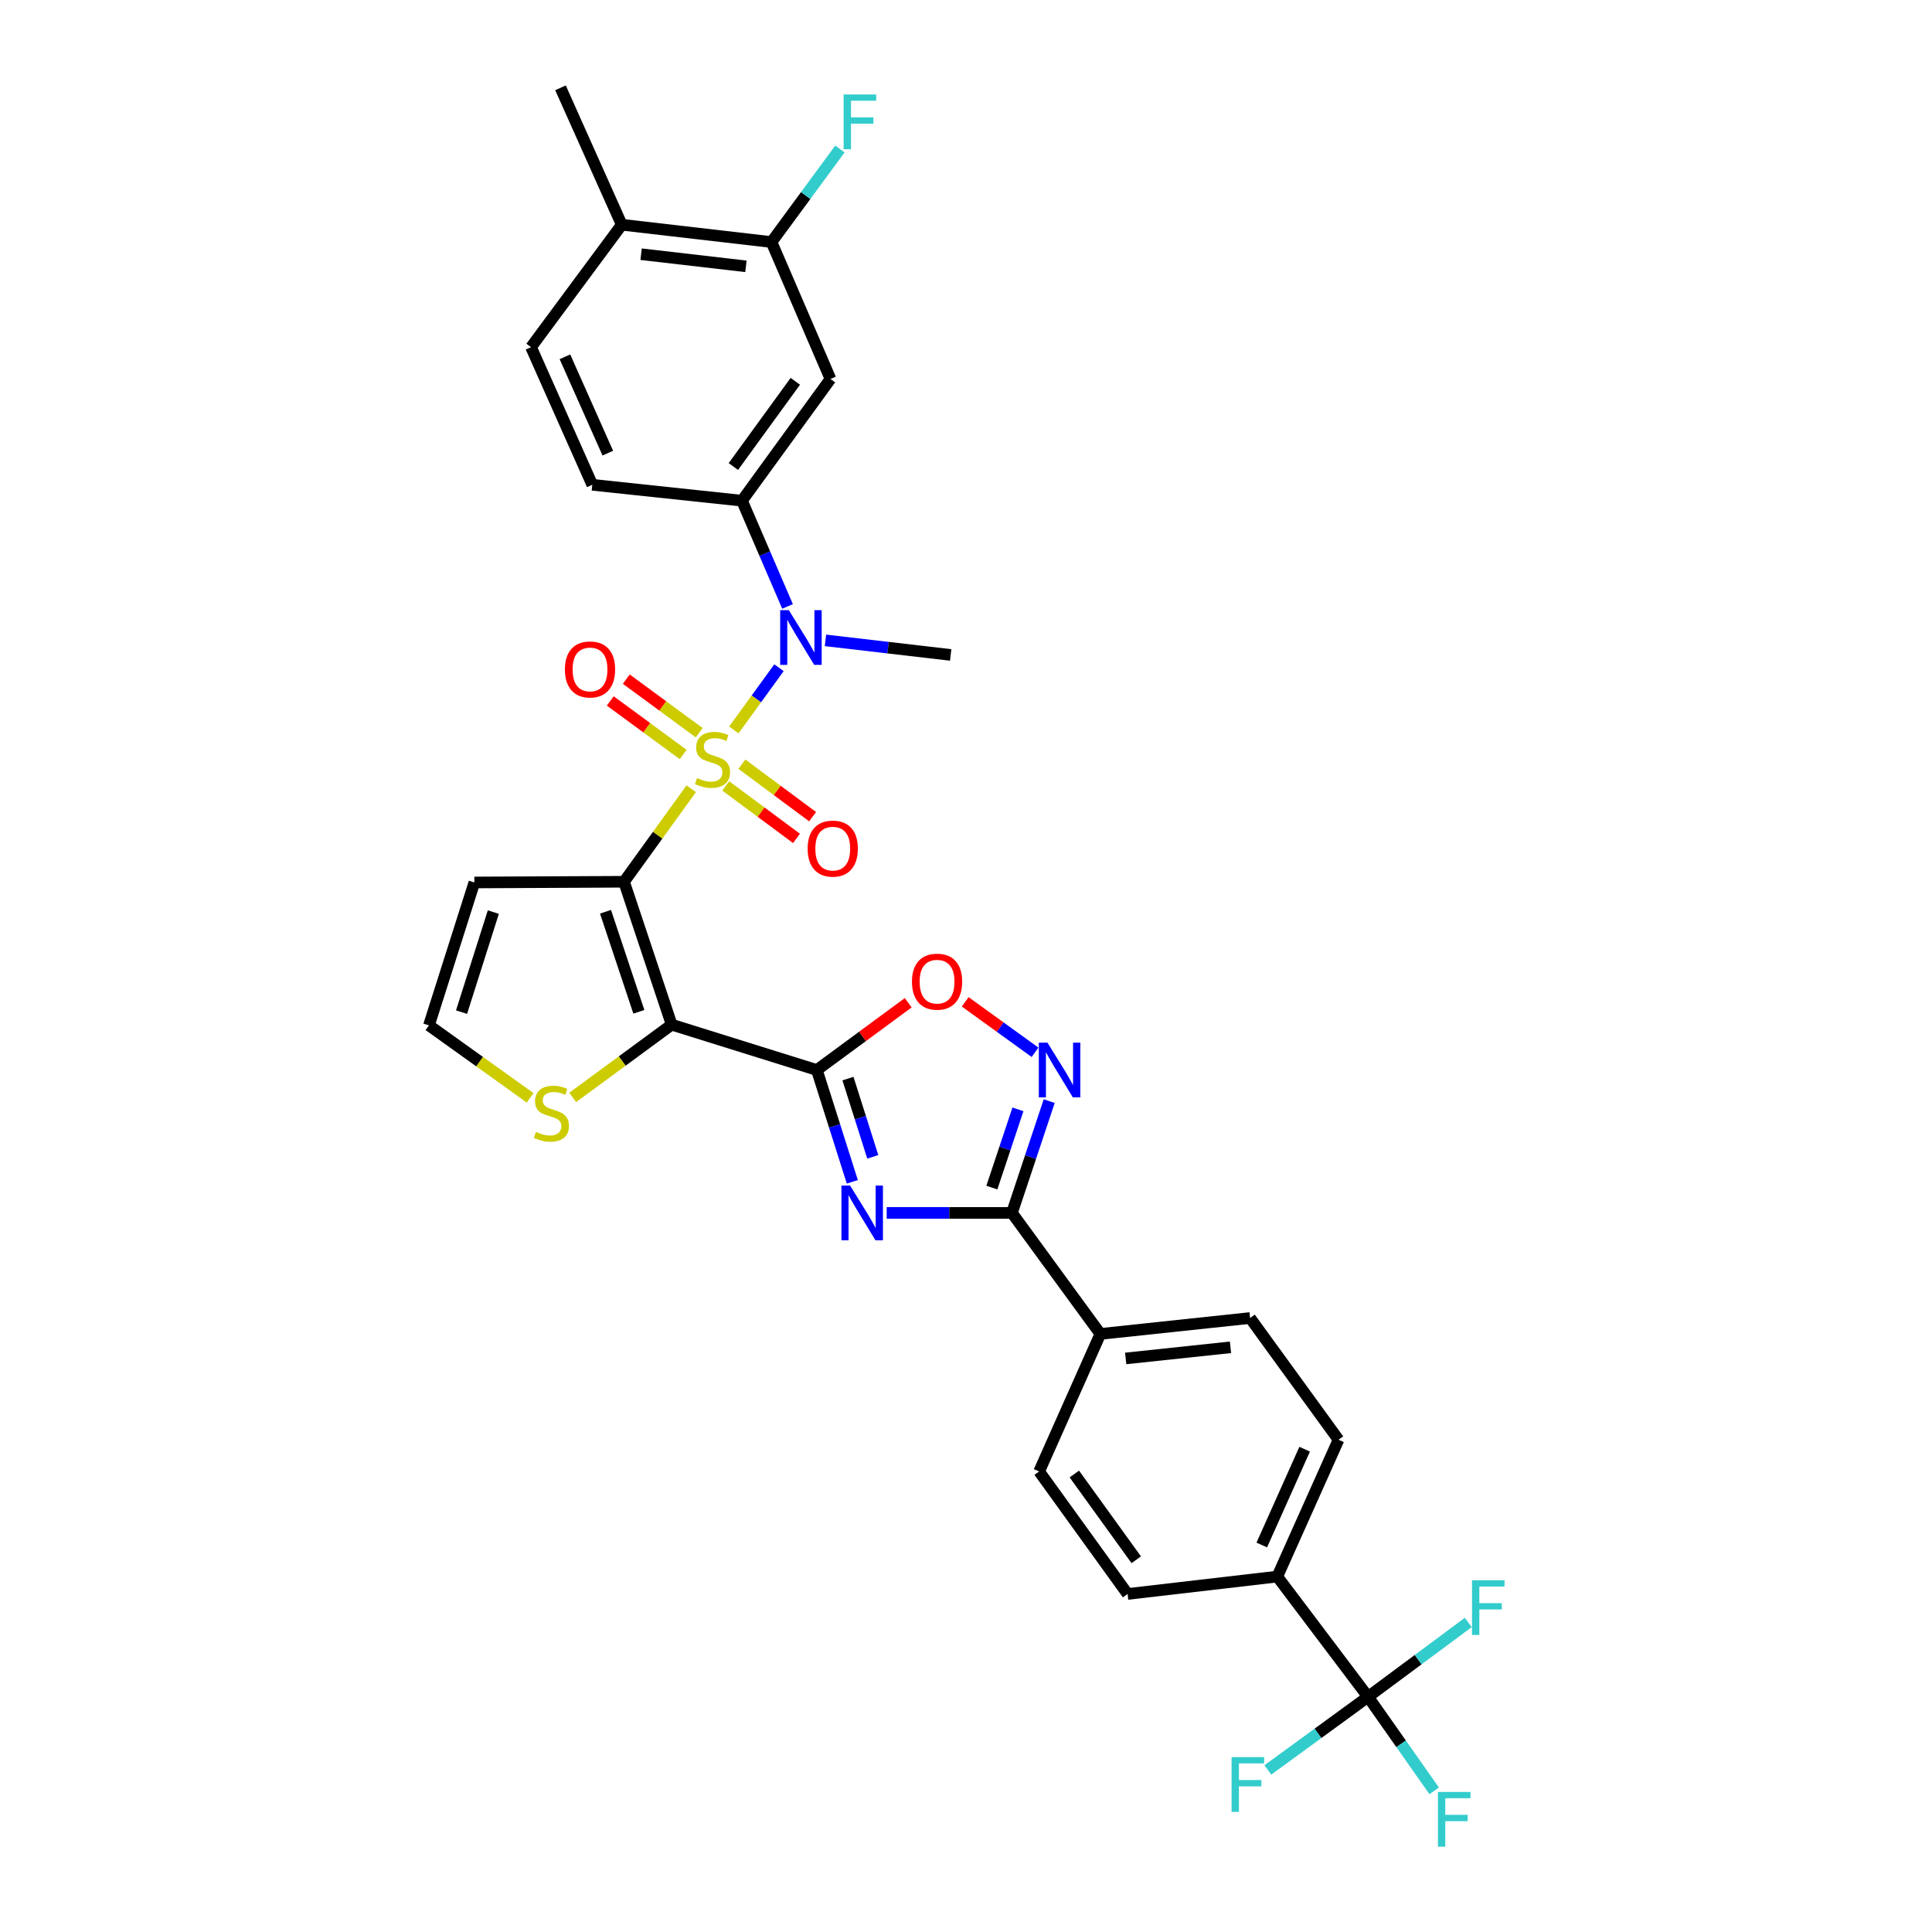 <?xml version='1.0' encoding='iso-8859-1'?>
<svg version='1.1' baseProfile='full'
              xmlns='http://www.w3.org/2000/svg'
                      xmlns:rdkit='http://www.rdkit.org/xml'
                      xmlns:xlink='http://www.w3.org/1999/xlink'
                  xml:space='preserve'
width='1000px' height='1000px' viewBox='0 0 1000 1000'>
<!-- END OF HEADER -->
<rect style='opacity:1.0;fill:#FFFFFF;stroke:none' width='1000' height='1000' x='0' y='0'> </rect>
<path class='bond-0' d='M 357.762,408.269 L 340.379,432.334' style='fill:none;fill-rule:evenodd;stroke:#CCCC00;stroke-width:6px;stroke-linecap:butt;stroke-linejoin:miter;stroke-opacity:1' />
<path class='bond-0' d='M 340.379,432.334 L 322.996,456.399' style='fill:none;fill-rule:evenodd;stroke:#000000;stroke-width:6px;stroke-linecap:butt;stroke-linejoin:miter;stroke-opacity:1' />
<path class='bond-5' d='M 379.825,377.809 L 391.514,361.713' style='fill:none;fill-rule:evenodd;stroke:#CCCC00;stroke-width:6px;stroke-linecap:butt;stroke-linejoin:miter;stroke-opacity:1' />
<path class='bond-5' d='M 391.514,361.713 L 403.203,345.618' style='fill:none;fill-rule:evenodd;stroke:#0000FF;stroke-width:6px;stroke-linecap:butt;stroke-linejoin:miter;stroke-opacity:1' />
<path class='bond-13' d='M 361.896,379.234 L 343.027,365.376' style='fill:none;fill-rule:evenodd;stroke:#CCCC00;stroke-width:6px;stroke-linecap:butt;stroke-linejoin:miter;stroke-opacity:1' />
<path class='bond-13' d='M 343.027,365.376 L 324.159,351.518' style='fill:none;fill-rule:evenodd;stroke:#FF0000;stroke-width:6px;stroke-linecap:butt;stroke-linejoin:miter;stroke-opacity:1' />
<path class='bond-13' d='M 353.606,390.521 L 334.737,376.663' style='fill:none;fill-rule:evenodd;stroke:#CCCC00;stroke-width:6px;stroke-linecap:butt;stroke-linejoin:miter;stroke-opacity:1' />
<path class='bond-13' d='M 334.737,376.663 L 315.869,362.804' style='fill:none;fill-rule:evenodd;stroke:#FF0000;stroke-width:6px;stroke-linecap:butt;stroke-linejoin:miter;stroke-opacity:1' />
<path class='bond-14' d='M 375.643,406.788 L 393.954,420.372' style='fill:none;fill-rule:evenodd;stroke:#CCCC00;stroke-width:6px;stroke-linecap:butt;stroke-linejoin:miter;stroke-opacity:1' />
<path class='bond-14' d='M 393.954,420.372 L 412.265,433.956' style='fill:none;fill-rule:evenodd;stroke:#FF0000;stroke-width:6px;stroke-linecap:butt;stroke-linejoin:miter;stroke-opacity:1' />
<path class='bond-14' d='M 383.987,395.541 L 402.298,409.125' style='fill:none;fill-rule:evenodd;stroke:#CCCC00;stroke-width:6px;stroke-linecap:butt;stroke-linejoin:miter;stroke-opacity:1' />
<path class='bond-14' d='M 402.298,409.125 L 420.608,422.708' style='fill:none;fill-rule:evenodd;stroke:#FF0000;stroke-width:6px;stroke-linecap:butt;stroke-linejoin:miter;stroke-opacity:1' />
<path class='bond-1' d='M 322.996,456.399 L 347.651,530.365' style='fill:none;fill-rule:evenodd;stroke:#000000;stroke-width:6px;stroke-linecap:butt;stroke-linejoin:miter;stroke-opacity:1' />
<path class='bond-1' d='M 313.409,471.923 L 330.668,523.698' style='fill:none;fill-rule:evenodd;stroke:#000000;stroke-width:6px;stroke-linecap:butt;stroke-linejoin:miter;stroke-opacity:1' />
<path class='bond-11' d='M 322.996,456.399 L 245.53,456.765' style='fill:none;fill-rule:evenodd;stroke:#000000;stroke-width:6px;stroke-linecap:butt;stroke-linejoin:miter;stroke-opacity:1' />
<path class='bond-2' d='M 347.651,530.365 L 422.799,553.837' style='fill:none;fill-rule:evenodd;stroke:#000000;stroke-width:6px;stroke-linecap:butt;stroke-linejoin:miter;stroke-opacity:1' />
<path class='bond-10' d='M 347.651,530.365 L 322.04,549.198' style='fill:none;fill-rule:evenodd;stroke:#000000;stroke-width:6px;stroke-linecap:butt;stroke-linejoin:miter;stroke-opacity:1' />
<path class='bond-10' d='M 322.04,549.198 L 296.43,568.03' style='fill:none;fill-rule:evenodd;stroke:#CCCC00;stroke-width:6px;stroke-linecap:butt;stroke-linejoin:miter;stroke-opacity:1' />
<path class='bond-3' d='M 422.799,553.837 L 431.978,582.77' style='fill:none;fill-rule:evenodd;stroke:#000000;stroke-width:6px;stroke-linecap:butt;stroke-linejoin:miter;stroke-opacity:1' />
<path class='bond-3' d='M 431.978,582.77 L 441.157,611.703' style='fill:none;fill-rule:evenodd;stroke:#0000FF;stroke-width:6px;stroke-linecap:butt;stroke-linejoin:miter;stroke-opacity:1' />
<path class='bond-3' d='M 438.902,558.282 L 445.327,578.535' style='fill:none;fill-rule:evenodd;stroke:#000000;stroke-width:6px;stroke-linecap:butt;stroke-linejoin:miter;stroke-opacity:1' />
<path class='bond-3' d='M 445.327,578.535 L 451.752,598.788' style='fill:none;fill-rule:evenodd;stroke:#0000FF;stroke-width:6px;stroke-linecap:butt;stroke-linejoin:miter;stroke-opacity:1' />
<path class='bond-7' d='M 422.799,553.837 L 446.446,536.429' style='fill:none;fill-rule:evenodd;stroke:#000000;stroke-width:6px;stroke-linecap:butt;stroke-linejoin:miter;stroke-opacity:1' />
<path class='bond-7' d='M 446.446,536.429 L 470.093,519.021' style='fill:none;fill-rule:evenodd;stroke:#FF0000;stroke-width:6px;stroke-linecap:butt;stroke-linejoin:miter;stroke-opacity:1' />
<path class='bond-4' d='M 458.942,627.803 L 491.36,627.803' style='fill:none;fill-rule:evenodd;stroke:#0000FF;stroke-width:6px;stroke-linecap:butt;stroke-linejoin:miter;stroke-opacity:1' />
<path class='bond-4' d='M 491.36,627.803 L 523.777,627.803' style='fill:none;fill-rule:evenodd;stroke:#000000;stroke-width:6px;stroke-linecap:butt;stroke-linejoin:miter;stroke-opacity:1' />
<path class='bond-17' d='M 523.777,627.803 L 569.548,690.44' style='fill:none;fill-rule:evenodd;stroke:#000000;stroke-width:6px;stroke-linecap:butt;stroke-linejoin:miter;stroke-opacity:1' />
<path class='bond-34' d='M 523.777,627.803 L 533.42,598.875' style='fill:none;fill-rule:evenodd;stroke:#000000;stroke-width:6px;stroke-linecap:butt;stroke-linejoin:miter;stroke-opacity:1' />
<path class='bond-34' d='M 533.42,598.875 L 543.063,569.946' style='fill:none;fill-rule:evenodd;stroke:#0000FF;stroke-width:6px;stroke-linecap:butt;stroke-linejoin:miter;stroke-opacity:1' />
<path class='bond-34' d='M 513.385,614.696 L 520.134,594.446' style='fill:none;fill-rule:evenodd;stroke:#000000;stroke-width:6px;stroke-linecap:butt;stroke-linejoin:miter;stroke-opacity:1' />
<path class='bond-34' d='M 520.134,594.446 L 526.884,574.196' style='fill:none;fill-rule:evenodd;stroke:#0000FF;stroke-width:6px;stroke-linecap:butt;stroke-linejoin:miter;stroke-opacity:1' />
<path class='bond-9' d='M 407.629,313.893 L 395.838,286.525' style='fill:none;fill-rule:evenodd;stroke:#0000FF;stroke-width:6px;stroke-linecap:butt;stroke-linejoin:miter;stroke-opacity:1' />
<path class='bond-9' d='M 395.838,286.525 L 384.047,259.158' style='fill:none;fill-rule:evenodd;stroke:#000000;stroke-width:6px;stroke-linecap:butt;stroke-linejoin:miter;stroke-opacity:1' />
<path class='bond-30' d='M 427.251,331.457 L 459.662,335.227' style='fill:none;fill-rule:evenodd;stroke:#0000FF;stroke-width:6px;stroke-linecap:butt;stroke-linejoin:miter;stroke-opacity:1' />
<path class='bond-30' d='M 459.662,335.227 L 492.073,338.998' style='fill:none;fill-rule:evenodd;stroke:#000000;stroke-width:6px;stroke-linecap:butt;stroke-linejoin:miter;stroke-opacity:1' />
<path class='bond-6' d='M 535.737,544.665 L 517.663,531.608' style='fill:none;fill-rule:evenodd;stroke:#0000FF;stroke-width:6px;stroke-linecap:butt;stroke-linejoin:miter;stroke-opacity:1' />
<path class='bond-6' d='M 517.663,531.608 L 499.589,518.55' style='fill:none;fill-rule:evenodd;stroke:#FF0000;stroke-width:6px;stroke-linecap:butt;stroke-linejoin:miter;stroke-opacity:1' />
<path class='bond-8' d='M 708.103,878.267 L 661.119,816.034' style='fill:none;fill-rule:evenodd;stroke:#000000;stroke-width:6px;stroke-linecap:butt;stroke-linejoin:miter;stroke-opacity:1' />
<path class='bond-25' d='M 708.103,878.267 L 734.037,859.026' style='fill:none;fill-rule:evenodd;stroke:#000000;stroke-width:6px;stroke-linecap:butt;stroke-linejoin:miter;stroke-opacity:1' />
<path class='bond-25' d='M 734.037,859.026 L 759.972,839.785' style='fill:none;fill-rule:evenodd;stroke:#33CCCC;stroke-width:6px;stroke-linecap:butt;stroke-linejoin:miter;stroke-opacity:1' />
<path class='bond-27' d='M 708.103,878.267 L 725.218,902.606' style='fill:none;fill-rule:evenodd;stroke:#000000;stroke-width:6px;stroke-linecap:butt;stroke-linejoin:miter;stroke-opacity:1' />
<path class='bond-27' d='M 725.218,902.606 L 742.333,926.945' style='fill:none;fill-rule:evenodd;stroke:#33CCCC;stroke-width:6px;stroke-linecap:butt;stroke-linejoin:miter;stroke-opacity:1' />
<path class='bond-28' d='M 708.103,878.267 L 682.167,897.192' style='fill:none;fill-rule:evenodd;stroke:#000000;stroke-width:6px;stroke-linecap:butt;stroke-linejoin:miter;stroke-opacity:1' />
<path class='bond-28' d='M 682.167,897.192 L 656.231,916.116' style='fill:none;fill-rule:evenodd;stroke:#33CCCC;stroke-width:6px;stroke-linecap:butt;stroke-linejoin:miter;stroke-opacity:1' />
<path class='bond-12' d='M 384.047,259.158 L 429.856,196.147' style='fill:none;fill-rule:evenodd;stroke:#000000;stroke-width:6px;stroke-linecap:butt;stroke-linejoin:miter;stroke-opacity:1' />
<path class='bond-12' d='M 379.591,241.472 L 411.657,197.364' style='fill:none;fill-rule:evenodd;stroke:#000000;stroke-width:6px;stroke-linecap:butt;stroke-linejoin:miter;stroke-opacity:1' />
<path class='bond-20' d='M 384.047,259.158 L 306.565,250.927' style='fill:none;fill-rule:evenodd;stroke:#000000;stroke-width:6px;stroke-linecap:butt;stroke-linejoin:miter;stroke-opacity:1' />
<path class='bond-32' d='M 274.389,568.23 L 248.204,549.48' style='fill:none;fill-rule:evenodd;stroke:#CCCC00;stroke-width:6px;stroke-linecap:butt;stroke-linejoin:miter;stroke-opacity:1' />
<path class='bond-32' d='M 248.204,549.48 L 222.018,530.73' style='fill:none;fill-rule:evenodd;stroke:#000000;stroke-width:6px;stroke-linecap:butt;stroke-linejoin:miter;stroke-opacity:1' />
<path class='bond-16' d='M 245.53,456.765 L 222.018,530.73' style='fill:none;fill-rule:evenodd;stroke:#000000;stroke-width:6px;stroke-linecap:butt;stroke-linejoin:miter;stroke-opacity:1' />
<path class='bond-16' d='M 255.349,472.102 L 238.891,523.878' style='fill:none;fill-rule:evenodd;stroke:#000000;stroke-width:6px;stroke-linecap:butt;stroke-linejoin:miter;stroke-opacity:1' />
<path class='bond-15' d='M 429.856,196.147 L 399.327,125.286' style='fill:none;fill-rule:evenodd;stroke:#000000;stroke-width:6px;stroke-linecap:butt;stroke-linejoin:miter;stroke-opacity:1' />
<path class='bond-29' d='M 399.327,125.286 L 417.033,101.211' style='fill:none;fill-rule:evenodd;stroke:#000000;stroke-width:6px;stroke-linecap:butt;stroke-linejoin:miter;stroke-opacity:1' />
<path class='bond-29' d='M 417.033,101.211 L 434.738,77.136' style='fill:none;fill-rule:evenodd;stroke:#33CCCC;stroke-width:6px;stroke-linecap:butt;stroke-linejoin:miter;stroke-opacity:1' />
<path class='bond-33' d='M 399.327,125.286 L 321.814,116.316' style='fill:none;fill-rule:evenodd;stroke:#000000;stroke-width:6px;stroke-linecap:butt;stroke-linejoin:miter;stroke-opacity:1' />
<path class='bond-33' d='M 386.09,137.852 L 331.831,131.573' style='fill:none;fill-rule:evenodd;stroke:#000000;stroke-width:6px;stroke-linecap:butt;stroke-linejoin:miter;stroke-opacity:1' />
<path class='bond-23' d='M 569.548,690.44 L 537.851,761.636' style='fill:none;fill-rule:evenodd;stroke:#000000;stroke-width:6px;stroke-linecap:butt;stroke-linejoin:miter;stroke-opacity:1' />
<path class='bond-24' d='M 569.548,690.44 L 647.045,682.201' style='fill:none;fill-rule:evenodd;stroke:#000000;stroke-width:6px;stroke-linecap:butt;stroke-linejoin:miter;stroke-opacity:1' />
<path class='bond-24' d='M 582.653,703.13 L 636.901,697.363' style='fill:none;fill-rule:evenodd;stroke:#000000;stroke-width:6px;stroke-linecap:butt;stroke-linejoin:miter;stroke-opacity:1' />
<path class='bond-18' d='M 661.119,816.034 L 692.823,745.204' style='fill:none;fill-rule:evenodd;stroke:#000000;stroke-width:6px;stroke-linecap:butt;stroke-linejoin:miter;stroke-opacity:1' />
<path class='bond-18' d='M 653.093,799.689 L 675.286,750.108' style='fill:none;fill-rule:evenodd;stroke:#000000;stroke-width:6px;stroke-linecap:butt;stroke-linejoin:miter;stroke-opacity:1' />
<path class='bond-35' d='M 661.119,816.034 L 583.637,825.036' style='fill:none;fill-rule:evenodd;stroke:#000000;stroke-width:6px;stroke-linecap:butt;stroke-linejoin:miter;stroke-opacity:1' />
<path class='bond-19' d='M 321.814,116.316 L 274.861,179.692' style='fill:none;fill-rule:evenodd;stroke:#000000;stroke-width:6px;stroke-linecap:butt;stroke-linejoin:miter;stroke-opacity:1' />
<path class='bond-31' d='M 321.814,116.316 L 290.11,45.455' style='fill:none;fill-rule:evenodd;stroke:#000000;stroke-width:6px;stroke-linecap:butt;stroke-linejoin:miter;stroke-opacity:1' />
<path class='bond-26' d='M 306.565,250.927 L 274.861,179.692' style='fill:none;fill-rule:evenodd;stroke:#000000;stroke-width:6px;stroke-linecap:butt;stroke-linejoin:miter;stroke-opacity:1' />
<path class='bond-26' d='M 314.603,234.548 L 292.411,184.683' style='fill:none;fill-rule:evenodd;stroke:#000000;stroke-width:6px;stroke-linecap:butt;stroke-linejoin:miter;stroke-opacity:1' />
<path class='bond-21' d='M 583.637,825.036 L 537.851,761.636' style='fill:none;fill-rule:evenodd;stroke:#000000;stroke-width:6px;stroke-linecap:butt;stroke-linejoin:miter;stroke-opacity:1' />
<path class='bond-21' d='M 588.123,807.327 L 556.073,762.947' style='fill:none;fill-rule:evenodd;stroke:#000000;stroke-width:6px;stroke-linecap:butt;stroke-linejoin:miter;stroke-opacity:1' />
<path class='bond-22' d='M 692.823,745.204 L 647.045,682.201' style='fill:none;fill-rule:evenodd;stroke:#000000;stroke-width:6px;stroke-linecap:butt;stroke-linejoin:miter;stroke-opacity:1' />
<path  class='atom-0' d='M 360.798 402.712
Q 361.118 402.832, 362.438 403.392
Q 363.758 403.952, 365.198 404.312
Q 366.678 404.632, 368.118 404.632
Q 370.798 404.632, 372.358 403.352
Q 373.918 402.032, 373.918 399.752
Q 373.918 398.192, 373.118 397.232
Q 372.358 396.272, 371.158 395.752
Q 369.958 395.232, 367.958 394.632
Q 365.438 393.872, 363.918 393.152
Q 362.438 392.432, 361.358 390.912
Q 360.318 389.392, 360.318 386.832
Q 360.318 383.272, 362.718 381.072
Q 365.158 378.872, 369.958 378.872
Q 373.238 378.872, 376.958 380.432
L 376.038 383.512
Q 372.638 382.112, 370.078 382.112
Q 367.318 382.112, 365.798 383.272
Q 364.278 384.392, 364.318 386.352
Q 364.318 387.872, 365.078 388.792
Q 365.878 389.712, 366.998 390.232
Q 368.158 390.752, 370.078 391.352
Q 372.638 392.152, 374.158 392.952
Q 375.678 393.752, 376.758 395.392
Q 377.878 396.992, 377.878 399.752
Q 377.878 403.672, 375.238 405.792
Q 372.638 407.872, 368.278 407.872
Q 365.758 407.872, 363.838 407.312
Q 361.958 406.792, 359.718 405.872
L 360.798 402.712
' fill='#CCCC00'/>
<path  class='atom-4' d='M 440.004 613.643
L 449.284 628.643
Q 450.204 630.123, 451.684 632.803
Q 453.164 635.483, 453.244 635.643
L 453.244 613.643
L 457.004 613.643
L 457.004 641.963
L 453.124 641.963
L 443.164 625.563
Q 442.004 623.643, 440.764 621.443
Q 439.564 619.243, 439.204 618.563
L 439.204 641.963
L 435.524 641.963
L 435.524 613.643
L 440.004 613.643
' fill='#0000FF'/>
<path  class='atom-6' d='M 408.3 315.821
L 417.58 330.821
Q 418.5 332.301, 419.98 334.981
Q 421.46 337.661, 421.54 337.821
L 421.54 315.821
L 425.3 315.821
L 425.3 344.141
L 421.42 344.141
L 411.46 327.741
Q 410.3 325.821, 409.06 323.621
Q 407.86 321.421, 407.5 320.741
L 407.5 344.141
L 403.82 344.141
L 403.82 315.821
L 408.3 315.821
' fill='#0000FF'/>
<path  class='atom-7' d='M 542.172 539.677
L 551.452 554.677
Q 552.372 556.157, 553.852 558.837
Q 555.332 561.517, 555.412 561.677
L 555.412 539.677
L 559.172 539.677
L 559.172 567.997
L 555.292 567.997
L 545.332 551.597
Q 544.172 549.677, 542.932 547.477
Q 541.732 545.277, 541.372 544.597
L 541.372 567.997
L 537.692 567.997
L 537.692 539.677
L 542.172 539.677
' fill='#0000FF'/>
<path  class='atom-8' d='M 472.025 508.108
Q 472.025 501.308, 475.385 497.508
Q 478.745 493.708, 485.025 493.708
Q 491.305 493.708, 494.665 497.508
Q 498.025 501.308, 498.025 508.108
Q 498.025 514.988, 494.625 518.908
Q 491.225 522.788, 485.025 522.788
Q 478.785 522.788, 475.385 518.908
Q 472.025 515.028, 472.025 508.108
M 485.025 519.588
Q 489.345 519.588, 491.665 516.708
Q 494.025 513.788, 494.025 508.108
Q 494.025 502.548, 491.665 499.748
Q 489.345 496.908, 485.025 496.908
Q 480.705 496.908, 478.345 499.708
Q 476.025 502.508, 476.025 508.108
Q 476.025 513.828, 478.345 516.708
Q 480.705 519.588, 485.025 519.588
' fill='#FF0000'/>
<path  class='atom-11' d='M 277.418 585.847
Q 277.738 585.967, 279.058 586.527
Q 280.378 587.087, 281.818 587.447
Q 283.298 587.767, 284.738 587.767
Q 287.418 587.767, 288.978 586.487
Q 290.538 585.167, 290.538 582.887
Q 290.538 581.327, 289.738 580.367
Q 288.978 579.407, 287.778 578.887
Q 286.578 578.367, 284.578 577.767
Q 282.058 577.007, 280.538 576.287
Q 279.058 575.567, 277.978 574.047
Q 276.938 572.527, 276.938 569.967
Q 276.938 566.407, 279.338 564.207
Q 281.778 562.007, 286.578 562.007
Q 289.858 562.007, 293.578 563.567
L 292.658 566.647
Q 289.258 565.247, 286.698 565.247
Q 283.938 565.247, 282.418 566.407
Q 280.898 567.527, 280.938 569.487
Q 280.938 571.007, 281.698 571.927
Q 282.498 572.847, 283.618 573.367
Q 284.778 573.887, 286.698 574.487
Q 289.258 575.287, 290.778 576.087
Q 292.298 576.887, 293.378 578.527
Q 294.498 580.127, 294.498 582.887
Q 294.498 586.807, 291.858 588.927
Q 289.258 591.007, 284.898 591.007
Q 282.378 591.007, 280.458 590.447
Q 278.578 589.927, 276.338 589.007
L 277.418 585.847
' fill='#CCCC00'/>
<path  class='atom-14' d='M 292.39 346.5
Q 292.39 339.7, 295.75 335.9
Q 299.11 332.1, 305.39 332.1
Q 311.67 332.1, 315.03 335.9
Q 318.39 339.7, 318.39 346.5
Q 318.39 353.38, 314.99 357.3
Q 311.59 361.18, 305.39 361.18
Q 299.15 361.18, 295.75 357.3
Q 292.39 353.42, 292.39 346.5
M 305.39 357.98
Q 309.71 357.98, 312.03 355.1
Q 314.39 352.18, 314.39 346.5
Q 314.39 340.94, 312.03 338.14
Q 309.71 335.3, 305.39 335.3
Q 301.07 335.3, 298.71 338.1
Q 296.39 340.9, 296.39 346.5
Q 296.39 352.22, 298.71 355.1
Q 301.07 357.98, 305.39 357.98
' fill='#FF0000'/>
<path  class='atom-15' d='M 418.031 439.239
Q 418.031 432.439, 421.391 428.639
Q 424.751 424.839, 431.031 424.839
Q 437.311 424.839, 440.671 428.639
Q 444.031 432.439, 444.031 439.239
Q 444.031 446.119, 440.631 450.039
Q 437.231 453.919, 431.031 453.919
Q 424.791 453.919, 421.391 450.039
Q 418.031 446.159, 418.031 439.239
M 431.031 450.719
Q 435.351 450.719, 437.671 447.839
Q 440.031 444.919, 440.031 439.239
Q 440.031 433.679, 437.671 430.879
Q 435.351 428.039, 431.031 428.039
Q 426.711 428.039, 424.351 430.839
Q 422.031 433.639, 422.031 439.239
Q 422.031 444.959, 424.351 447.839
Q 426.711 450.719, 431.031 450.719
' fill='#FF0000'/>
<path  class='atom-26' d='M 761.909 817.94
L 778.749 817.94
L 778.749 821.18
L 765.709 821.18
L 765.709 829.78
L 777.309 829.78
L 777.309 833.06
L 765.709 833.06
L 765.709 846.26
L 761.909 846.26
L 761.909 817.94
' fill='#33CCCC'/>
<path  class='atom-28' d='M 744.271 927.515
L 761.111 927.515
L 761.111 930.755
L 748.071 930.755
L 748.071 939.355
L 759.671 939.355
L 759.671 942.635
L 748.071 942.635
L 748.071 955.835
L 744.271 955.835
L 744.271 927.515
' fill='#33CCCC'/>
<path  class='atom-29' d='M 637.466 909.504
L 654.306 909.504
L 654.306 912.744
L 641.266 912.744
L 641.266 921.344
L 652.866 921.344
L 652.866 924.624
L 641.266 924.624
L 641.266 937.824
L 637.466 937.824
L 637.466 909.504
' fill='#33CCCC'/>
<path  class='atom-30' d='M 436.669 48.901
L 453.509 48.901
L 453.509 52.141
L 440.469 52.141
L 440.469 60.741
L 452.069 60.741
L 452.069 64.021
L 440.469 64.021
L 440.469 77.221
L 436.669 77.221
L 436.669 48.901
' fill='#33CCCC'/>
</svg>
